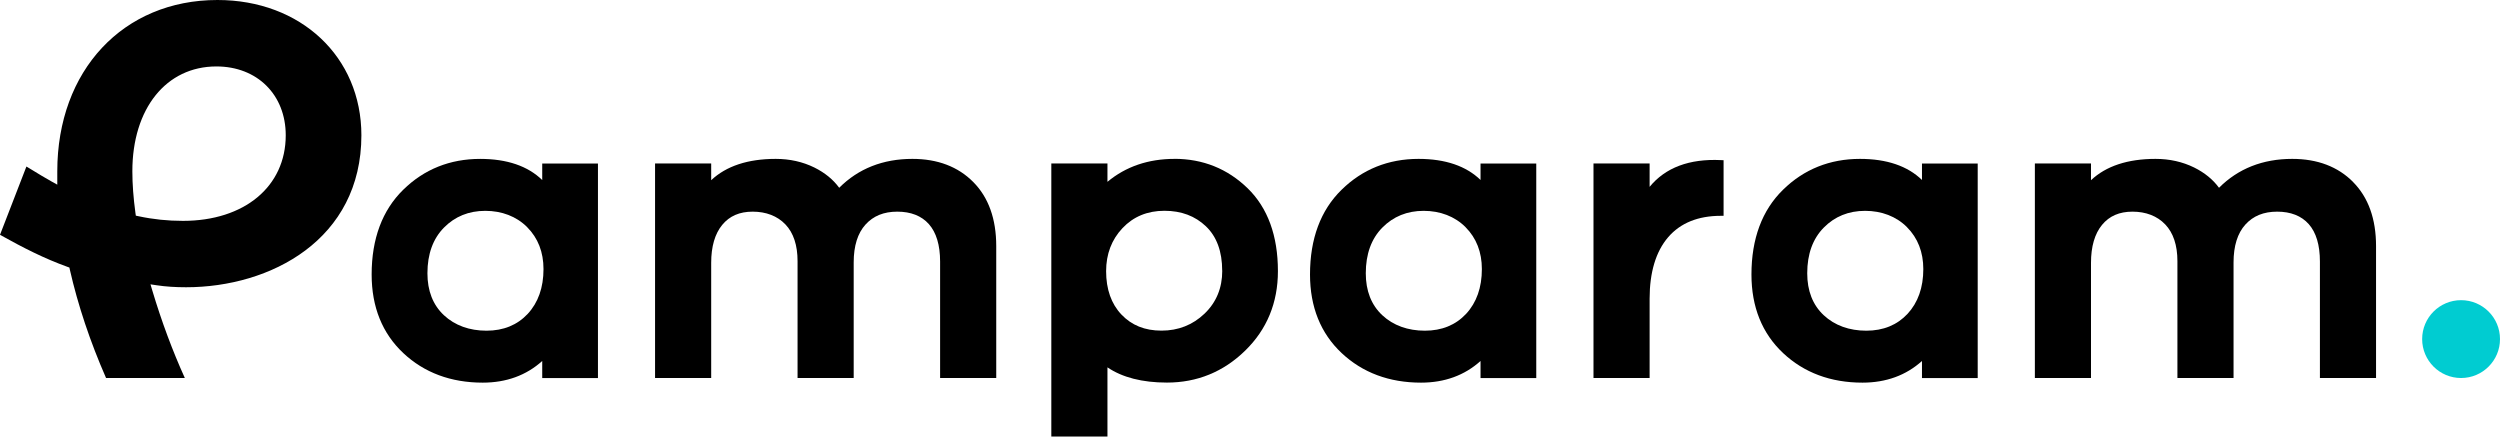 <svg width="210" height="37" viewBox="0 0 210 37" fill="none" xmlns="http://www.w3.org/2000/svg">
<path d="M30.357 11.366C30.357 4.778 25.272 0 18.265 0C10.344 0 4.812 5.917 4.812 14.388V15.512L4.311 15.234C3.776 14.937 3.221 14.597 2.647 14.246L2.219 13.989L0 19.725C1.985 20.83 3.722 21.715 5.654 22.411L5.829 22.474L5.868 22.654C6.544 25.627 7.566 28.688 8.909 31.753H15.526C14.495 29.476 13.575 27.009 12.792 24.396L12.641 23.885L13.166 23.963C13.911 24.075 14.719 24.129 15.628 24.129C22.722 24.129 30.357 20.134 30.357 11.356V11.366ZM15.37 18.553C14.086 18.553 12.865 18.426 11.639 18.163L11.41 18.115L11.376 17.881C11.206 16.64 11.118 15.463 11.118 14.388C11.118 9.123 13.955 5.581 18.178 5.581C21.608 5.581 24.002 7.96 24.002 11.366C24.002 15.667 20.533 18.553 15.366 18.553H15.37Z" fill="black"/>
<path d="M206.73 31.753C208.536 31.753 210 30.289 210 28.483C210 26.677 208.536 25.214 206.73 25.214C204.925 25.214 203.461 26.677 203.461 28.483C203.461 30.289 204.925 31.753 206.73 31.753Z" fill="#00CCD1"/>
<path d="M45.547 15.123C44.336 13.945 42.589 13.347 40.336 13.347C37.801 13.347 35.626 14.217 33.87 15.94C32.113 17.662 31.218 20.056 31.218 23.058C31.218 25.783 32.113 28.002 33.874 29.656C35.631 31.306 37.879 32.142 40.55 32.142C42.531 32.142 44.209 31.529 45.547 30.323V31.758H50.228V13.736H45.547V15.127V15.123ZM44.282 19.083C45.192 19.993 45.654 21.18 45.654 22.606C45.654 24.153 45.206 25.418 44.331 26.362C43.455 27.301 42.292 27.778 40.866 27.778C39.441 27.778 38.21 27.34 37.285 26.474C36.366 25.613 35.904 24.43 35.904 22.956C35.904 21.341 36.371 20.051 37.295 19.117C38.215 18.183 39.382 17.711 40.764 17.711C42.146 17.711 43.377 18.173 44.287 19.083H44.282Z" fill="black"/>
<path d="M76.643 13.346C74.167 13.346 72.099 14.164 70.493 15.774C69.987 15.079 69.287 14.509 68.406 14.071C67.428 13.59 66.338 13.346 65.16 13.346C62.82 13.346 61 13.95 59.74 15.137V13.731H55.025V31.753H59.74V22.075C59.74 20.708 60.051 19.638 60.669 18.888C61.282 18.144 62.119 17.779 63.229 17.779C64.338 17.779 65.297 18.139 65.973 18.849C66.654 19.56 66.995 20.601 66.995 21.934V31.753H71.71V22.041C71.71 20.655 72.045 19.589 72.702 18.864C73.364 18.134 74.24 17.779 75.373 17.779C76.507 17.779 77.407 18.129 78.025 18.825C78.648 19.526 78.969 20.587 78.969 21.968V31.753H83.684V20.669C83.684 18.392 83.037 16.582 81.757 15.293C80.477 13.998 78.755 13.346 76.638 13.346H76.643Z" fill="black"/>
<path d="M98.655 13.346C96.456 13.346 94.563 13.993 93.026 15.273V13.731H88.311V36.667H93.026V30.858C94.271 31.704 95.95 32.137 98.023 32.137C100.558 32.137 102.767 31.237 104.591 29.456C106.421 27.676 107.345 25.428 107.345 22.776C107.345 19.798 106.489 17.458 104.8 15.813C103.112 14.174 101.044 13.342 98.65 13.342L98.655 13.346ZM102.669 22.742C102.669 24.192 102.168 25.403 101.18 26.347C100.188 27.296 98.972 27.773 97.565 27.773C96.159 27.773 95.055 27.32 94.203 26.425C93.347 25.525 92.914 24.299 92.914 22.776C92.914 21.346 93.376 20.129 94.291 19.161C95.201 18.197 96.383 17.706 97.809 17.706C99.234 17.706 100.387 18.144 101.297 19.01C102.202 19.871 102.664 21.127 102.664 22.737L102.669 22.742Z" fill="black"/>
<path d="M124.37 15.122C123.158 13.945 121.412 13.346 119.159 13.346C116.624 13.346 114.449 14.217 112.693 15.94C110.931 17.662 110.041 20.056 110.041 23.058C110.041 25.783 110.936 28.002 112.697 29.656C114.454 31.305 116.697 32.142 119.368 32.142C121.348 32.142 123.027 31.529 124.365 30.323V31.758H129.046V13.736H124.365V15.127L124.37 15.122ZM123.105 19.083C124.015 19.993 124.477 21.18 124.477 22.606C124.477 24.153 124.029 25.418 123.154 26.362C122.278 27.301 121.115 27.778 119.689 27.778C118.264 27.778 117.033 27.34 116.108 26.474C115.189 25.613 114.726 24.43 114.726 22.956C114.726 21.341 115.193 20.051 116.118 19.117C117.038 18.183 118.205 17.711 119.587 17.711C120.969 17.711 122.2 18.173 123.11 19.083H123.105Z" fill="black"/>
<path d="M138.568 15.701V13.731H133.853V31.753H138.568V25.092C138.568 22.868 139.093 21.127 140.125 19.925C141.152 18.733 142.64 18.129 144.548 18.129H144.781V13.458L144.557 13.449C141.911 13.322 139.891 14.076 138.563 15.701H138.568Z" fill="black"/>
<path d="M161.451 15.122C160.239 13.945 158.493 13.346 156.24 13.346C153.705 13.346 151.53 14.217 149.773 15.94C148.012 17.662 147.122 20.056 147.122 23.058C147.122 25.783 148.017 28.002 149.778 29.656C151.535 31.305 153.778 32.142 156.449 32.142C158.429 32.142 160.108 31.529 161.446 30.323V31.758H166.127V13.736H161.446V15.127L161.451 15.122ZM160.186 19.083C161.096 19.993 161.558 21.18 161.558 22.606C161.558 24.153 161.11 25.418 160.234 26.362C159.359 27.301 158.196 27.778 156.77 27.778C155.345 27.778 154.114 27.34 153.189 26.474C152.269 25.613 151.807 24.43 151.807 22.956C151.807 21.341 152.274 20.051 153.199 19.117C154.118 18.183 155.286 17.711 156.668 17.711C158.05 17.711 159.281 18.173 160.191 19.083H160.186Z" fill="black"/>
<path d="M197.666 15.293C196.386 13.998 194.664 13.346 192.547 13.346C190.07 13.346 188.003 14.164 186.397 15.774C185.891 15.079 185.19 14.509 184.31 14.071C183.332 13.59 182.242 13.346 181.064 13.346C178.724 13.346 176.904 13.95 175.644 15.137V13.731H170.929V31.753H175.644V22.075C175.644 20.708 175.955 19.638 176.573 18.888C177.186 18.144 178.023 17.779 179.133 17.779C180.242 17.779 181.2 18.139 181.877 18.849C182.558 19.56 182.903 20.601 182.903 21.934V31.753H187.618V22.041C187.618 20.66 187.954 19.589 188.611 18.864C189.273 18.134 190.148 17.779 191.282 17.779C192.416 17.779 193.316 18.129 193.934 18.825C194.557 19.526 194.873 20.587 194.873 21.968V31.753H199.588V20.669C199.588 18.392 198.94 16.582 197.661 15.293H197.666Z" fill="black"/>
</svg>
